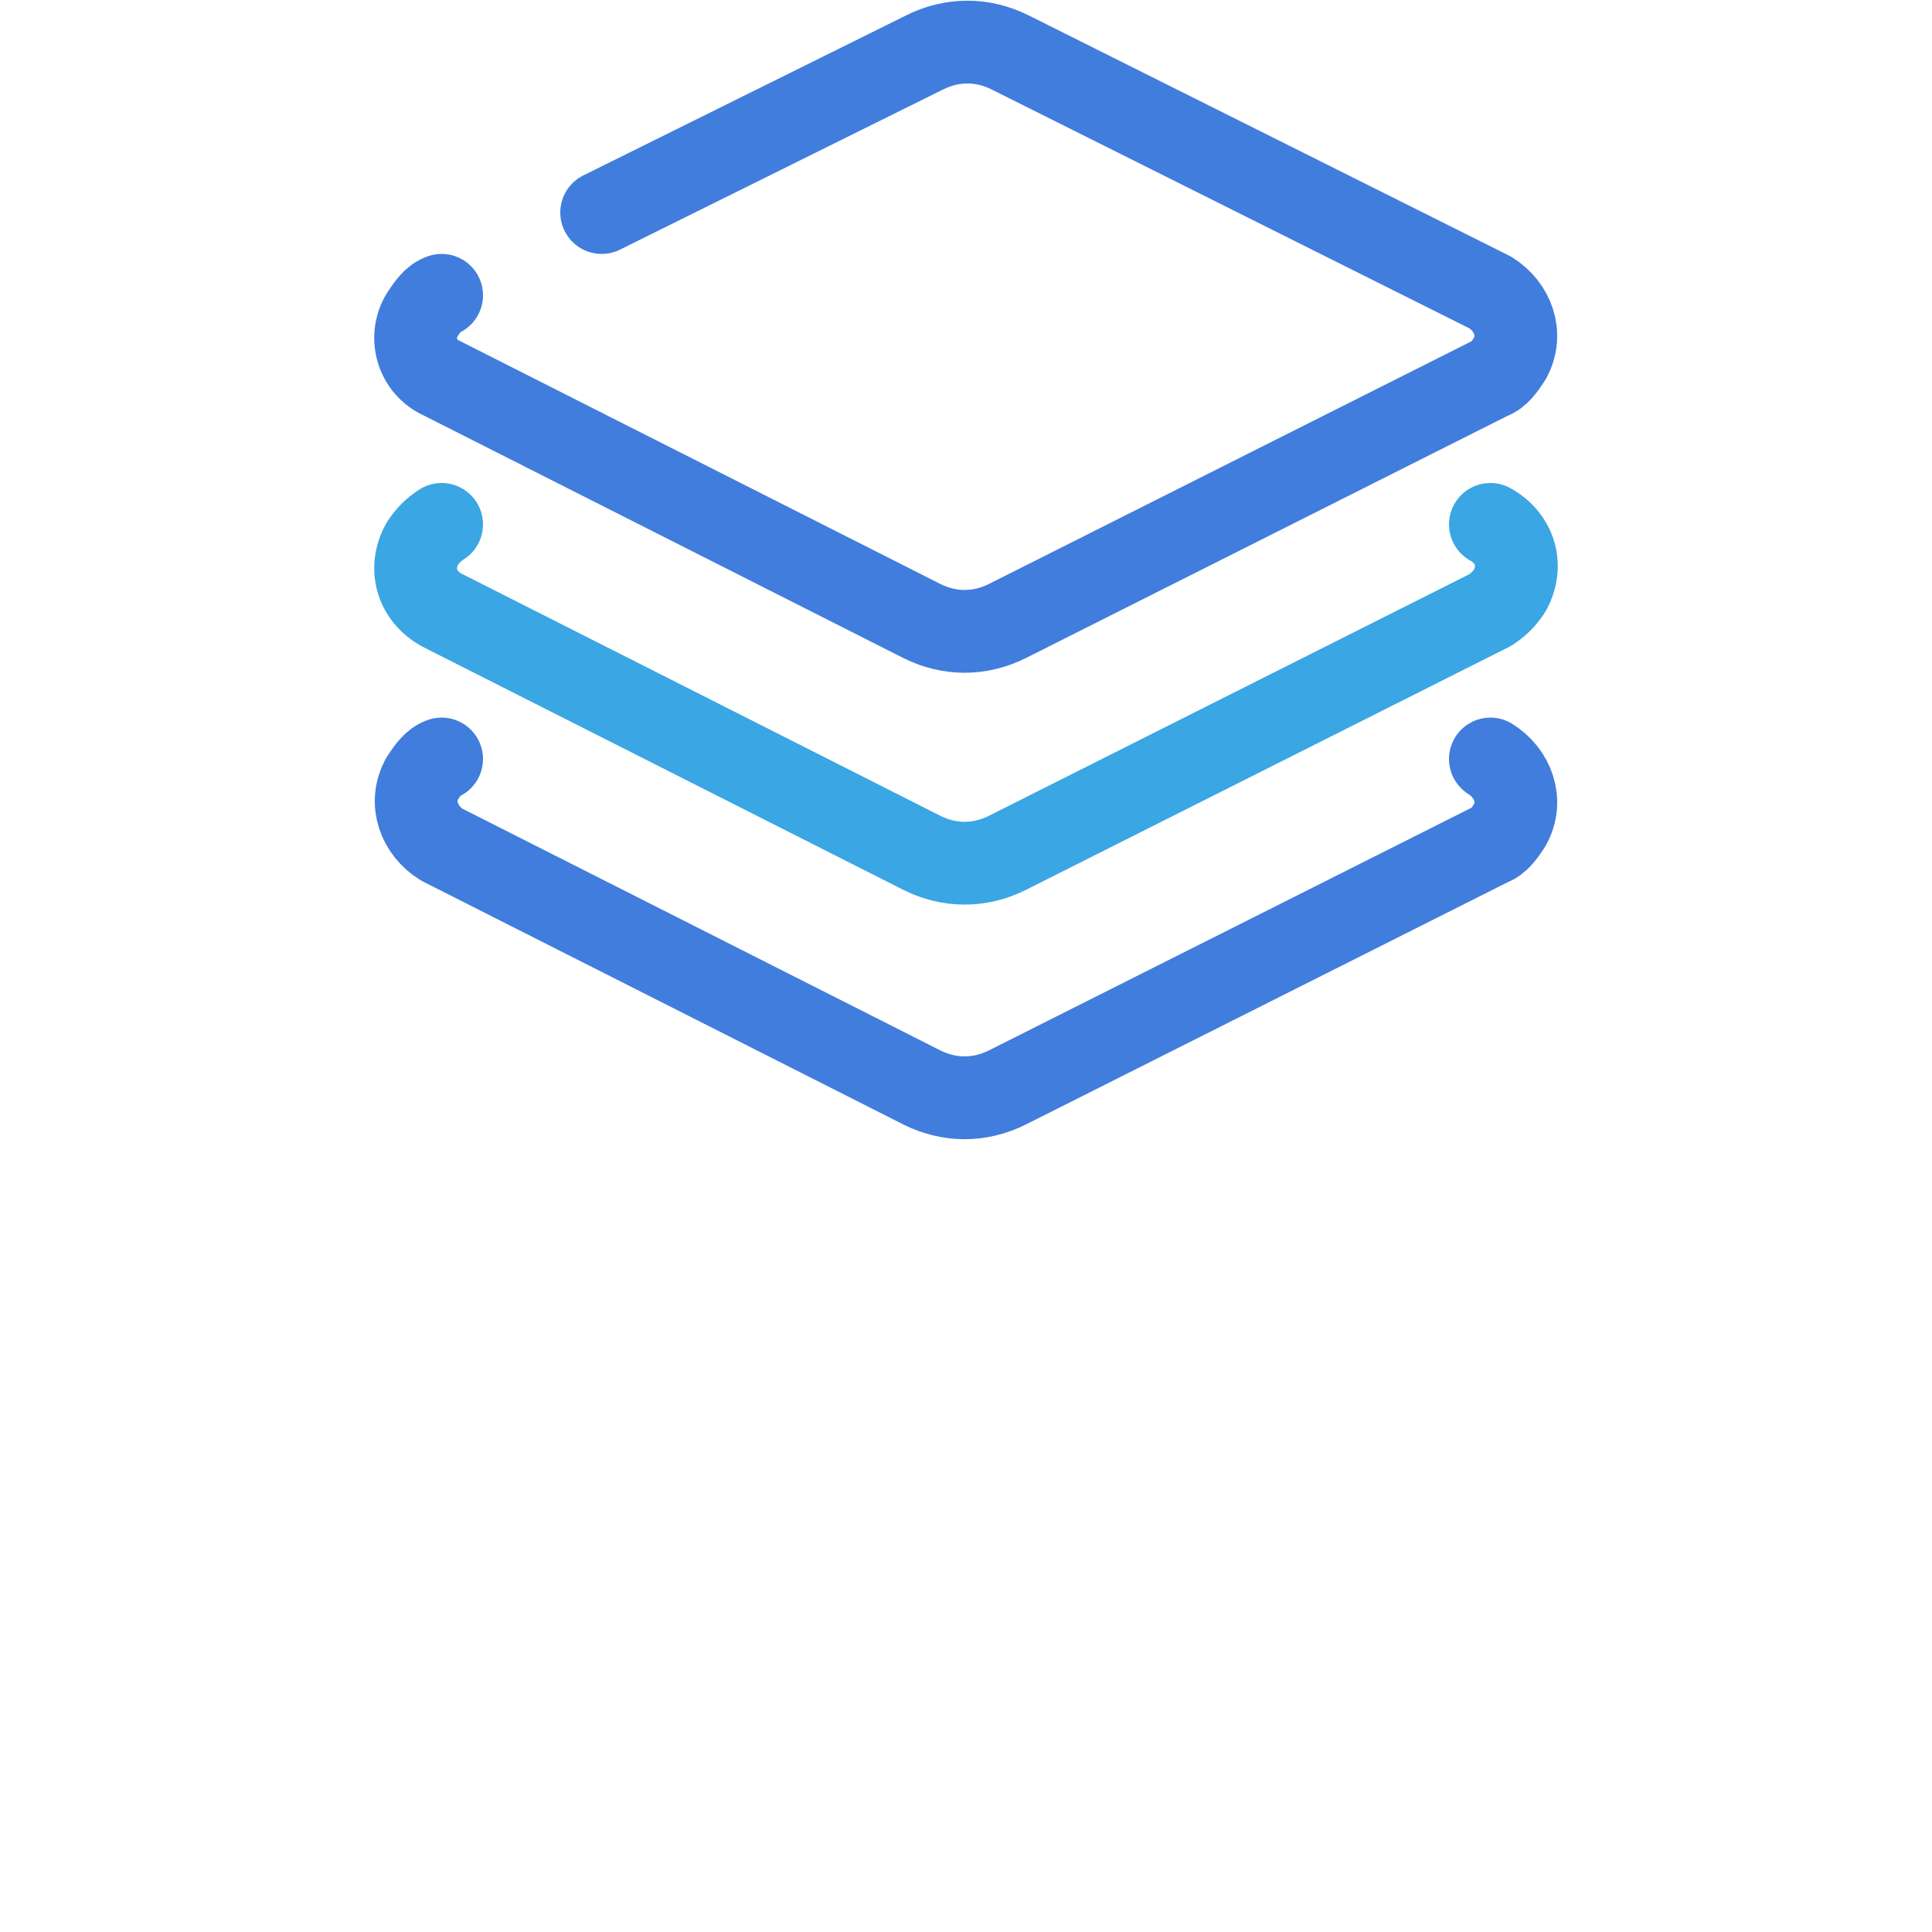 <?xml version="1.0" encoding="utf-8"?>
<!-- Generator: Adobe Illustrator 25.0.1, SVG Export Plug-In . SVG Version: 6.00 Build 0)  -->
<svg version="1.1" id="图层_1" xmlns="http://www.w3.org/2000/svg" xmlns:xlink="http://www.w3.org/1999/xlink" x="0px" y="0px"
	 viewBox="0 0 70 70" style="enable-background:new 0 0 70 70;" xml:space="preserve">
<style type="text/css">
	.st0{fill:none;stroke:#417DDC;stroke-width:3;stroke-linecap:round;stroke-linejoin:round;}
	.st1{fill:none;stroke:#3AA6E3;stroke-width:3;stroke-linecap:round;stroke-linejoin:round;}
</style>
<g>
	<path class="st0" d="M21.8,7.7l11.7-5.8c1-0.5,2.1-0.5,3.1,0L54,10.6c0.8,0.5,1.2,1.5,0.7,2.4c-0.2,0.3-0.4,0.6-0.7,0.7l-17.5,8.8
		c-1,0.5-2.1,0.5-3.1,0L16,13.7c-0.9-0.4-1.2-1.5-0.7-2.3c0.2-0.3,0.4-0.6,0.7-0.7"/>
	<path class="st1" d="M54,19c0.9,0.5,1.2,1.5,0.7,2.4c-0.2,0.3-0.4,0.5-0.7,0.7l-17.5,8.8c-1,0.5-2.1,0.5-3.1,0L16,22.1
		c-0.9-0.5-1.2-1.5-0.7-2.4c0.2-0.3,0.4-0.5,0.7-0.7"/>
	<path class="st0" d="M54,27.5c0.8,0.5,1.2,1.5,0.7,2.4c-0.2,0.3-0.4,0.6-0.7,0.7l-17.5,8.8c-1,0.5-2.1,0.5-3.1,0L16,30.6
		c-0.8-0.5-1.2-1.5-0.7-2.4c0.2-0.3,0.4-0.6,0.7-0.7"/>
</g>
</svg>
